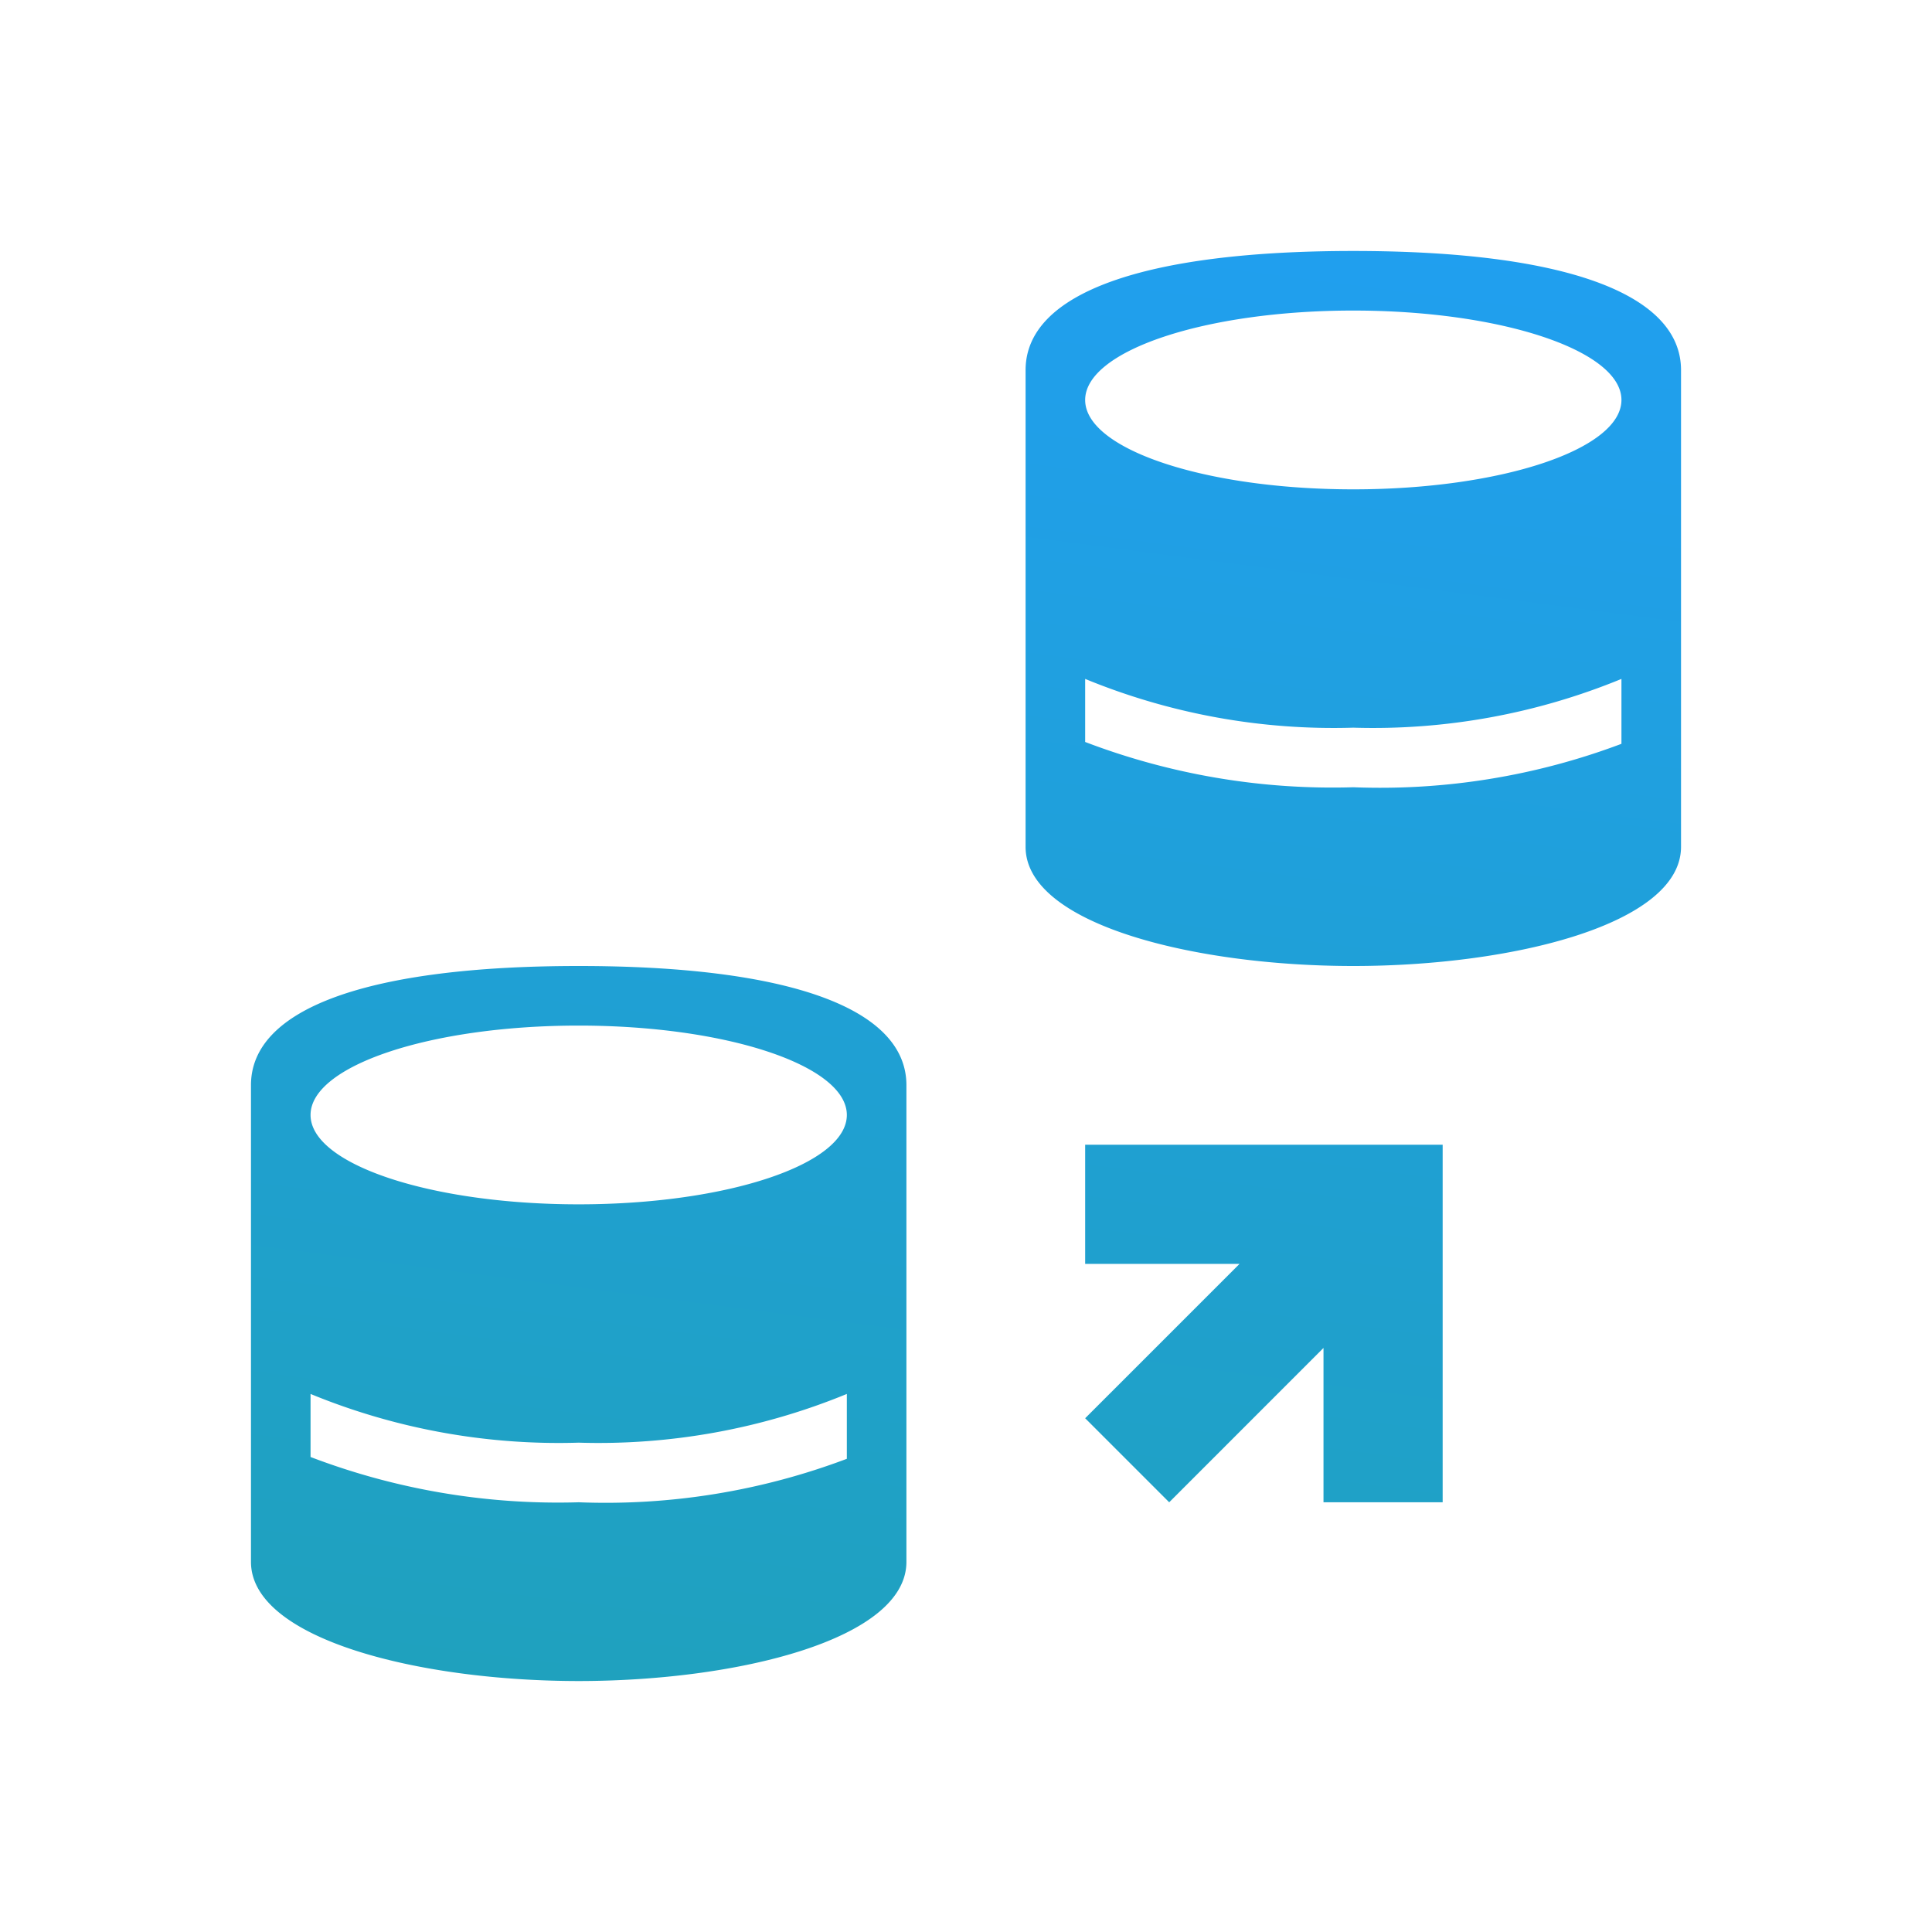 <svg id="Layer_1" data-name="Layer 1" xmlns="http://www.w3.org/2000/svg" xmlns:xlink="http://www.w3.org/1999/xlink" viewBox="0 0 512 512"><defs><style>.cls-1{fill:url(#linear-gradient);}</style><linearGradient id="linear-gradient" x1="284.48" y1="2771.11" x2="202.29" y2="2138.72" gradientTransform="matrix(1, 0, 0, -1, 0, 2807.79)" gradientUnits="userSpaceOnUse"><stop offset="0" stop-color="#209ff1"/><stop offset="1" stop-color="#1ea2a4"/></linearGradient></defs><path class="cls-1" d="M382.32,398.12H350.74v-40.9l-40.89,40.9-22.27-22.27,40.9-40.9h-40.9V303.37h94.74ZM153.36,256c-55.27,0-86.85,11.05-86.85,31.58V413.91c0,20.52,44.69,31.58,86.85,31.58s86.85-11.06,86.85-31.58V287.58C240.21,267.05,208.63,256,153.36,256Zm0,15.79c39.24,0,71.06,10.61,71.06,23.69s-31.82,23.68-71.06,23.68S82.3,308.55,82.3,295.48,114.12,271.79,153.36,271.79ZM82.3,386.08V369.41a172.83,172.83,0,0,0,71.06,12.91,173,173,0,0,0,71.06-12.91V386.6a181.11,181.11,0,0,1-71.06,11.52,184,184,0,0,1-71.06-12ZM358.64,66.51c-55.27,0-86.85,11.06-86.85,31.58V224.42c0,20.53,44.69,31.58,86.85,31.58s86.85-11.05,86.85-31.58V98.09C445.49,77.57,413.91,66.51,358.64,66.51Zm0,15.79c39.24,0,71.06,10.61,71.06,23.69s-31.82,23.69-71.06,23.69S287.58,119.06,287.58,106,319.4,82.3,358.64,82.3ZM287.58,196.6V179.92a173,173,0,0,0,71.06,12.92,173,173,0,0,0,71.06-12.92v17.2a181.29,181.29,0,0,1-71.06,11.51,183.77,183.77,0,0,1-71.06-12Z"/></svg>